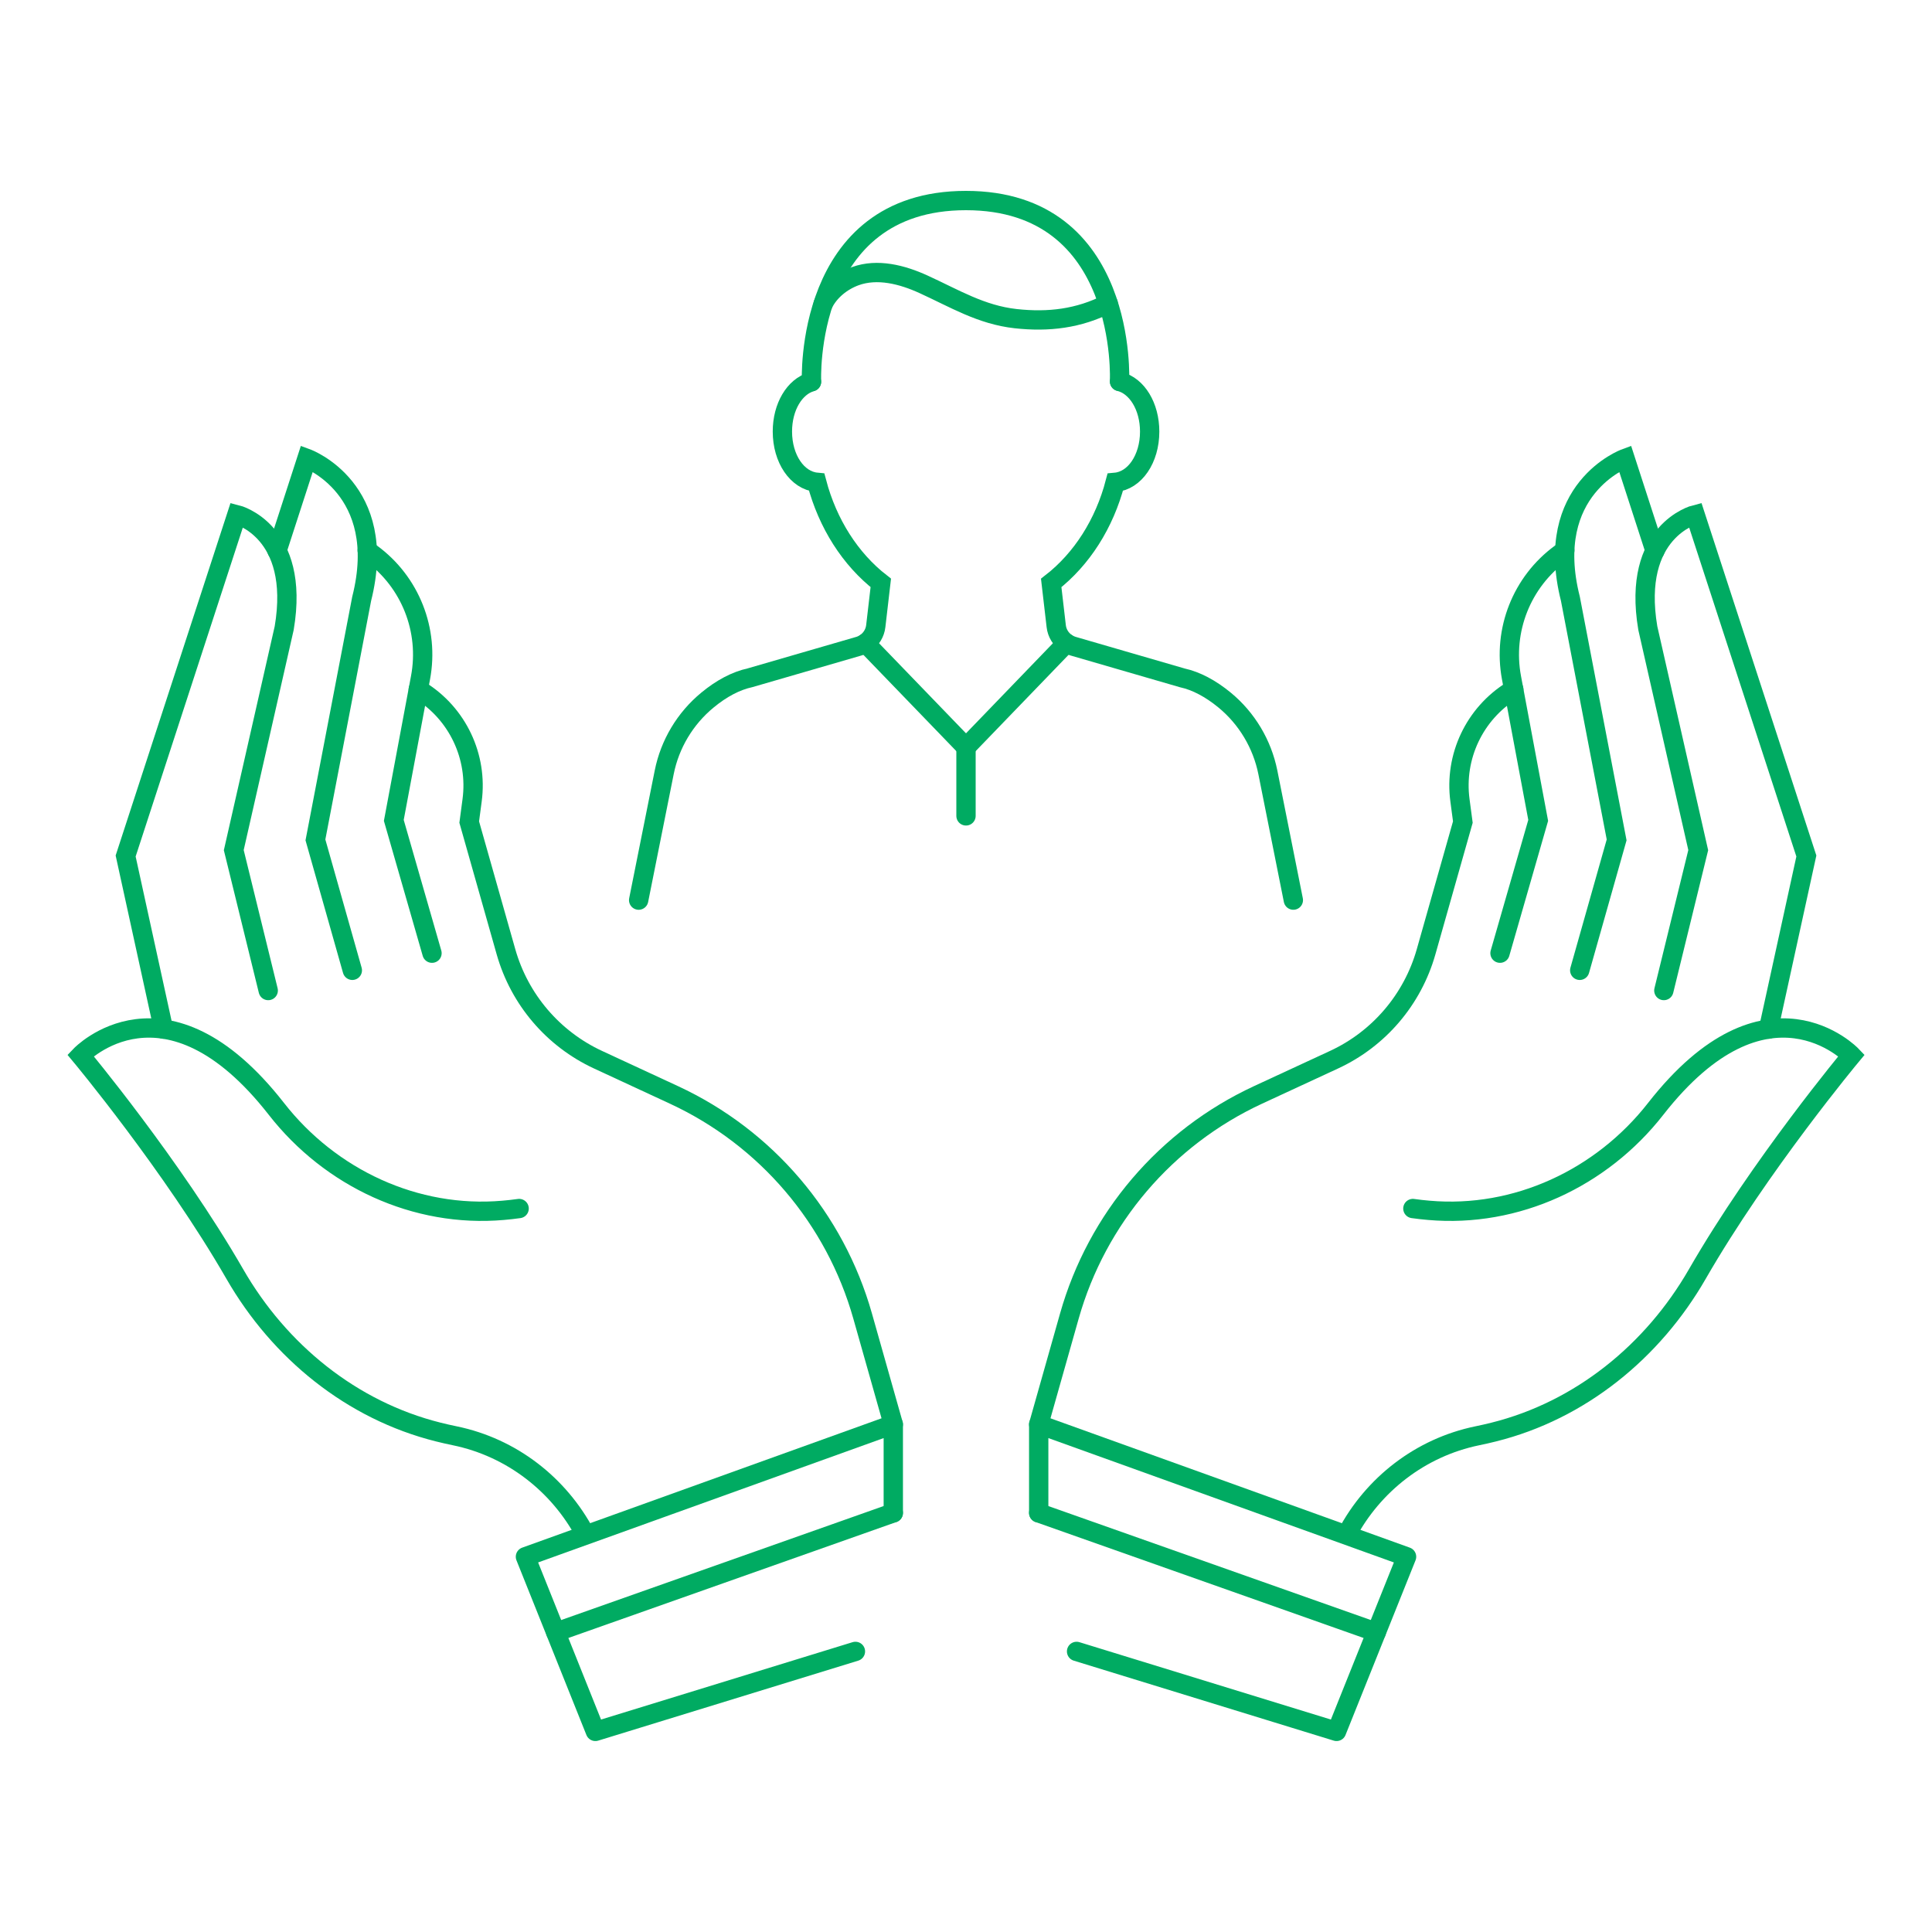 <?xml version="1.0" encoding="UTF-8"?> <svg xmlns="http://www.w3.org/2000/svg" id="Layer_1" viewBox="0 0 300 300"><defs><style> .cls-1 { stroke-miterlimit: 10; } .cls-1, .cls-2 { fill: none; stroke: #00ab62; stroke-linecap: round; stroke-width: 3px; } .cls-2 { stroke-linejoin: round; } </style></defs><g><g><g><path class="cls-1" d="M138.71,221.18l-4.76-16.82c-4.29-15.17-14.99-27.71-29.29-34.34l-11.8-5.47c-6.97-3.23-12.19-9.35-14.29-16.75l-5.71-20.15.45-3.39c.9-6.77-2.26-13.44-8.07-17.04l-.29-.18"></path><path class="cls-1" d="M80.61,187.66c-.84.12-1.67.21-2.49.28-13.58,1.19-26.81-5-35.2-15.75-17.27-22.11-30.42-8.31-30.42-8.31,0,0,14.25,17.09,23.96,33.95,6.92,12.03,18.15,21.18,31.61,24.54.83.21,1.68.4,2.55.58,8.83,1.82,16.18,7.57,20.28,15.33"></path><path class="cls-1" d="M25.39,159.8l-5.88-26.88,17.27-53s9.91,2.48,7.35,17.61l-7.83,34.48,5.35,21.8"></path><path class="cls-1" d="M43.02,85.5l4.64-14.31s12.82,4.71,8.5,21.79l-7.18,37.44,5.73,20.25"></path><path class="cls-1" d="M57.02,85.46l.65.48c6.04,4.42,9.01,11.92,7.63,19.28l-4.15,22.17,5.93,20.62"></path></g><polyline class="cls-2" points="132.83 256.43 92.45 268.85 81.59 241.73 138.71 221.17 138.71 234.92"></polyline><line class="cls-1" x1="86.29" y1="253.45" x2="138.71" y2="234.92"></line></g><g><g><path class="cls-1" d="M161.29,221.18l4.76-16.82c4.29-15.17,14.99-27.71,29.29-34.34l11.81-5.47c6.98-3.23,12.19-9.35,14.29-16.75l5.71-20.15-.45-3.39c-.9-6.77,2.26-13.44,8.07-17.04l.29-.18"></path><path class="cls-1" d="M219.39,187.66c.84.12,1.67.21,2.49.28,13.58,1.19,26.81-5,35.21-15.75,17.27-22.11,30.42-8.31,30.42-8.31,0,0-14.25,17.09-23.95,33.95-6.92,12.03-18.16,21.18-31.62,24.54-.83.21-1.68.4-2.55.58-8.83,1.82-16.18,7.57-20.28,15.33"></path><path class="cls-1" d="M274.61,159.8l5.88-26.88-17.27-53s-9.9,2.48-7.35,17.61l7.83,34.48-5.34,21.8"></path><path class="cls-1" d="M256.98,85.5l-4.64-14.31s-12.82,4.71-8.49,21.79l7.18,37.44-5.73,20.25"></path><path class="cls-1" d="M242.98,85.46l-.65.48c-6.04,4.42-9,11.92-7.63,19.28l4.15,22.17-5.93,20.62"></path></g><polyline class="cls-2" points="167.17 256.43 207.54 268.85 218.41 241.73 161.29 221.17 161.29 234.92"></polyline><line class="cls-1" x1="213.71" y1="253.45" x2="161.29" y2="234.92"></line></g></g><g><path class="cls-1" d="M200.83,139.77l-3.96-19.85c-.88-4.38-3.25-8.36-6.71-11.21-2.2-1.81-4.43-2.98-6.57-3.45l-16.95-4.92c-.37-.11-.71-.27-1.03-.48-.89-.6-1.48-1.56-1.6-2.63l-.78-6.71c4.75-3.69,8.26-9.19,9.94-15.62,3.03-.27,5.35-3.63,5.35-7.88,0-3.92-1.97-7.1-4.67-7.78"></path><path class="cls-1" d="M126.01,59.28c-2.62.75-4.52,3.88-4.52,7.73,0,4.24,2.31,7.6,5.33,7.88,1.7,6.43,5.21,11.93,9.95,15.62l-.78,6.71c-.12,1.07-.71,2.03-1.6,2.64-.32.21-.67.38-1.03.48l-16.89,4.9c-2.19.48-4.42,1.65-6.62,3.47-3.47,2.86-5.84,6.84-6.71,11.21l-3.97,19.85"></path><path class="cls-1" d="M173.84,59.23s1.4-28.09-23.85-28.09-23.98,28.13-23.98,28.13"></path><path class="cls-1" d="M127.81,47.21c.98-2.02,2.91-3.56,5.01-4.33,3.42-1.24,7.26-.25,10.57,1.26,4.78,2.18,8.96,4.75,14.32,5.34,5.11.56,9.79,0,14.38-2.34"></path><line class="cls-1" x1="134.39" y1="99.86" x2="150" y2="116.03"></line><line class="cls-1" x1="165.6" y1="99.86" x2="150" y2="116.03"></line><line class="cls-1" x1="150" y1="116.03" x2="150" y2="126.69"></line></g></svg> 